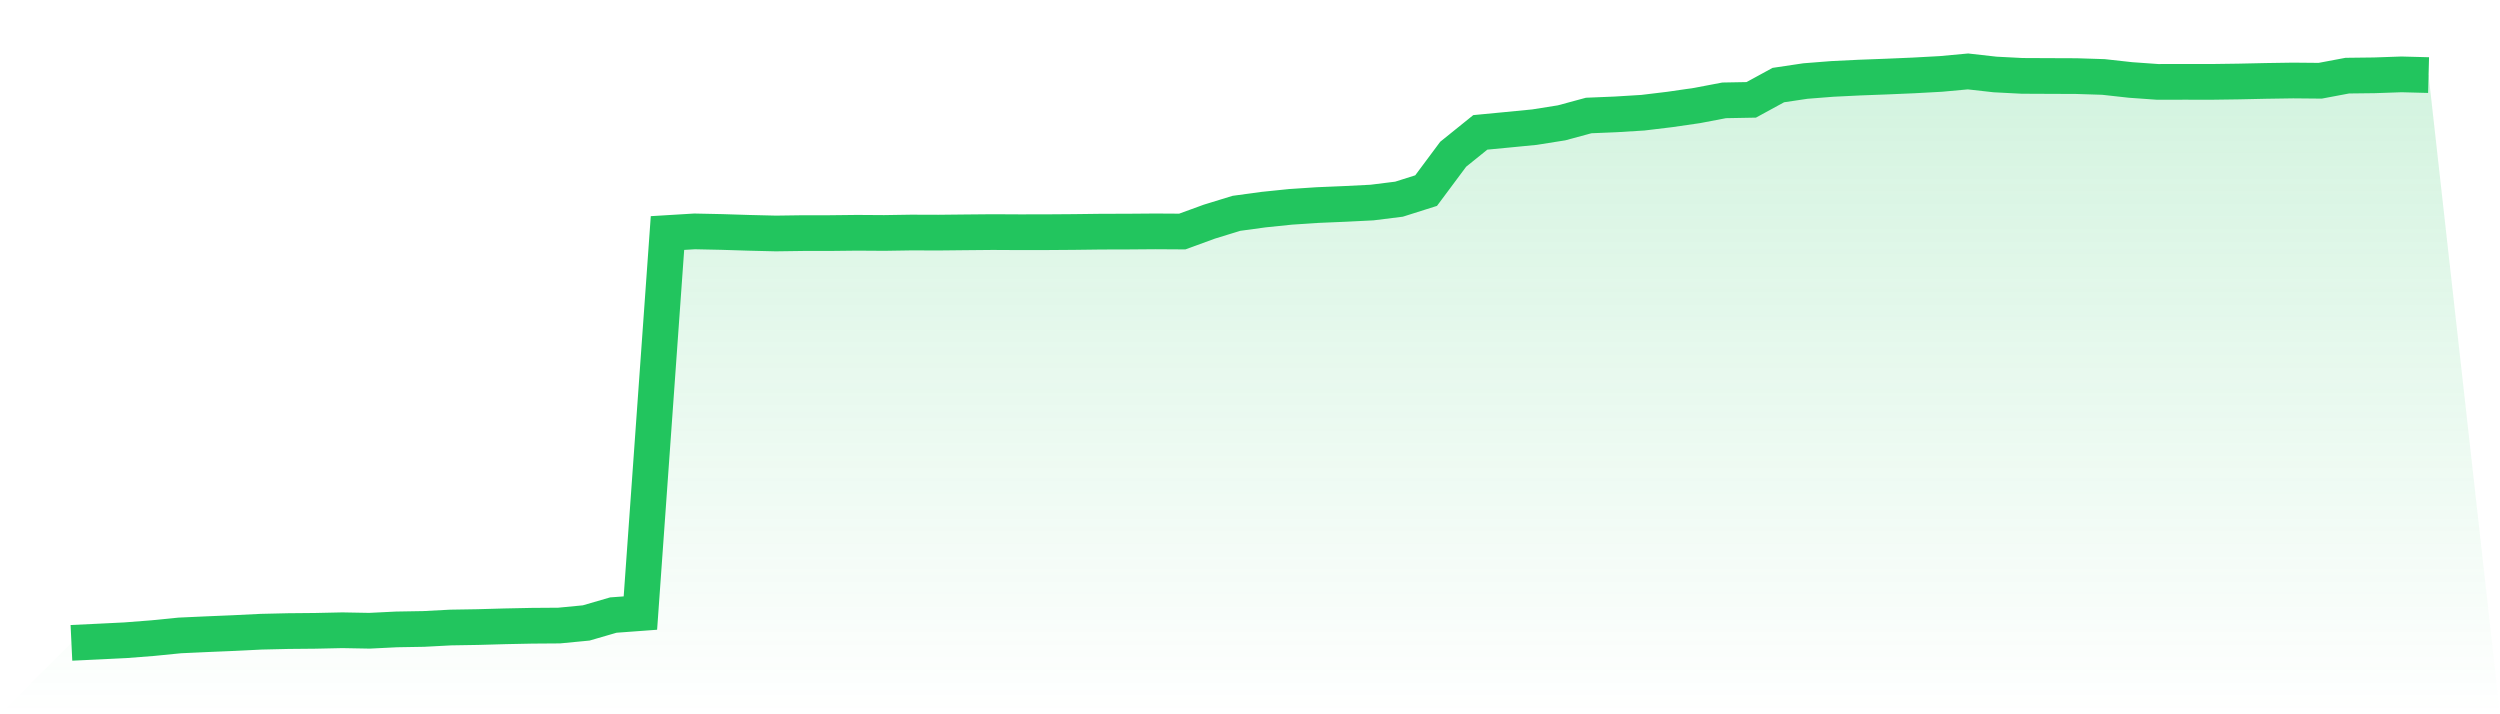 <svg viewBox="0 0 140 40" xmlns="http://www.w3.org/2000/svg">
<defs>
<linearGradient id="gradient" x1="0" x2="0" y1="0" y2="1">
<stop offset="0%" stop-color="#22c55e" stop-opacity="0.2"/>
<stop offset="100%" stop-color="#22c55e" stop-opacity="0"/>
</linearGradient>
</defs>
<path d="M4,36 L4,36 L5.517,35.928 L7.034,35.853 L8.552,35.735 L10.069,35.584 L11.586,35.515 L13.103,35.451 L14.621,35.376 L16.138,35.341 L17.655,35.327 L19.172,35.294 L20.69,35.322 L22.207,35.247 L23.724,35.221 L25.241,35.141 L26.759,35.116 L28.276,35.073 L29.793,35.042 L31.31,35.031 L32.828,34.885 L34.345,34.444 L35.862,34.332 L37.379,13.05 L38.897,12.958 L40.414,12.99 L41.931,13.038 L43.448,13.075 L44.966,13.054 L46.483,13.053 L48,13.036 L49.517,13.046 L51.034,13.022 L52.552,13.027 L54.069,13.011 L55.586,12.997 L57.103,13.005 L58.621,13.003 L60.138,12.992 L61.655,12.973 L63.172,12.969 L64.69,12.957 L66.207,12.966 L67.724,12.412 L69.241,11.946 L70.759,11.739 L72.276,11.583 L73.793,11.483 L75.31,11.419 L76.828,11.343 L78.345,11.154 L79.862,10.674 L81.379,8.637 L82.897,7.413 L84.414,7.268 L85.931,7.12 L87.448,6.879 L88.966,6.468 L90.483,6.405 L92,6.312 L93.517,6.129 L95.034,5.909 L96.552,5.62 L98.069,5.592 L99.586,4.764 L101.103,4.538 L102.621,4.419 L104.138,4.345 L105.655,4.288 L107.172,4.223 L108.69,4.14 L110.207,4 L111.724,4.171 L113.241,4.249 L114.759,4.256 L116.276,4.262 L117.793,4.31 L119.31,4.478 L120.828,4.586 L122.345,4.583 L123.862,4.585 L125.379,4.564 L126.897,4.531 L128.414,4.508 L129.931,4.522 L131.448,4.236 L132.966,4.218 L134.483,4.165 L136,4.205 L140,40 L0,40 z" fill="url(#gradient)"/>
<path d="M4,36 L4,36 L5.517,35.928 L7.034,35.853 L8.552,35.735 L10.069,35.584 L11.586,35.515 L13.103,35.451 L14.621,35.376 L16.138,35.341 L17.655,35.327 L19.172,35.294 L20.69,35.322 L22.207,35.247 L23.724,35.221 L25.241,35.141 L26.759,35.116 L28.276,35.073 L29.793,35.042 L31.31,35.031 L32.828,34.885 L34.345,34.444 L35.862,34.332 L37.379,13.05 L38.897,12.958 L40.414,12.99 L41.931,13.038 L43.448,13.075 L44.966,13.054 L46.483,13.053 L48,13.036 L49.517,13.046 L51.034,13.022 L52.552,13.027 L54.069,13.011 L55.586,12.997 L57.103,13.005 L58.621,13.003 L60.138,12.992 L61.655,12.973 L63.172,12.969 L64.69,12.957 L66.207,12.966 L67.724,12.412 L69.241,11.946 L70.759,11.739 L72.276,11.583 L73.793,11.483 L75.31,11.419 L76.828,11.343 L78.345,11.154 L79.862,10.674 L81.379,8.637 L82.897,7.413 L84.414,7.268 L85.931,7.12 L87.448,6.879 L88.966,6.468 L90.483,6.405 L92,6.312 L93.517,6.129 L95.034,5.909 L96.552,5.62 L98.069,5.592 L99.586,4.764 L101.103,4.538 L102.621,4.419 L104.138,4.345 L105.655,4.288 L107.172,4.223 L108.69,4.14 L110.207,4 L111.724,4.171 L113.241,4.249 L114.759,4.256 L116.276,4.262 L117.793,4.31 L119.31,4.478 L120.828,4.586 L122.345,4.583 L123.862,4.585 L125.379,4.564 L126.897,4.531 L128.414,4.508 L129.931,4.522 L131.448,4.236 L132.966,4.218 L134.483,4.165 L136,4.205" fill="none" stroke="#22c55e" stroke-width="2"/>
</svg>